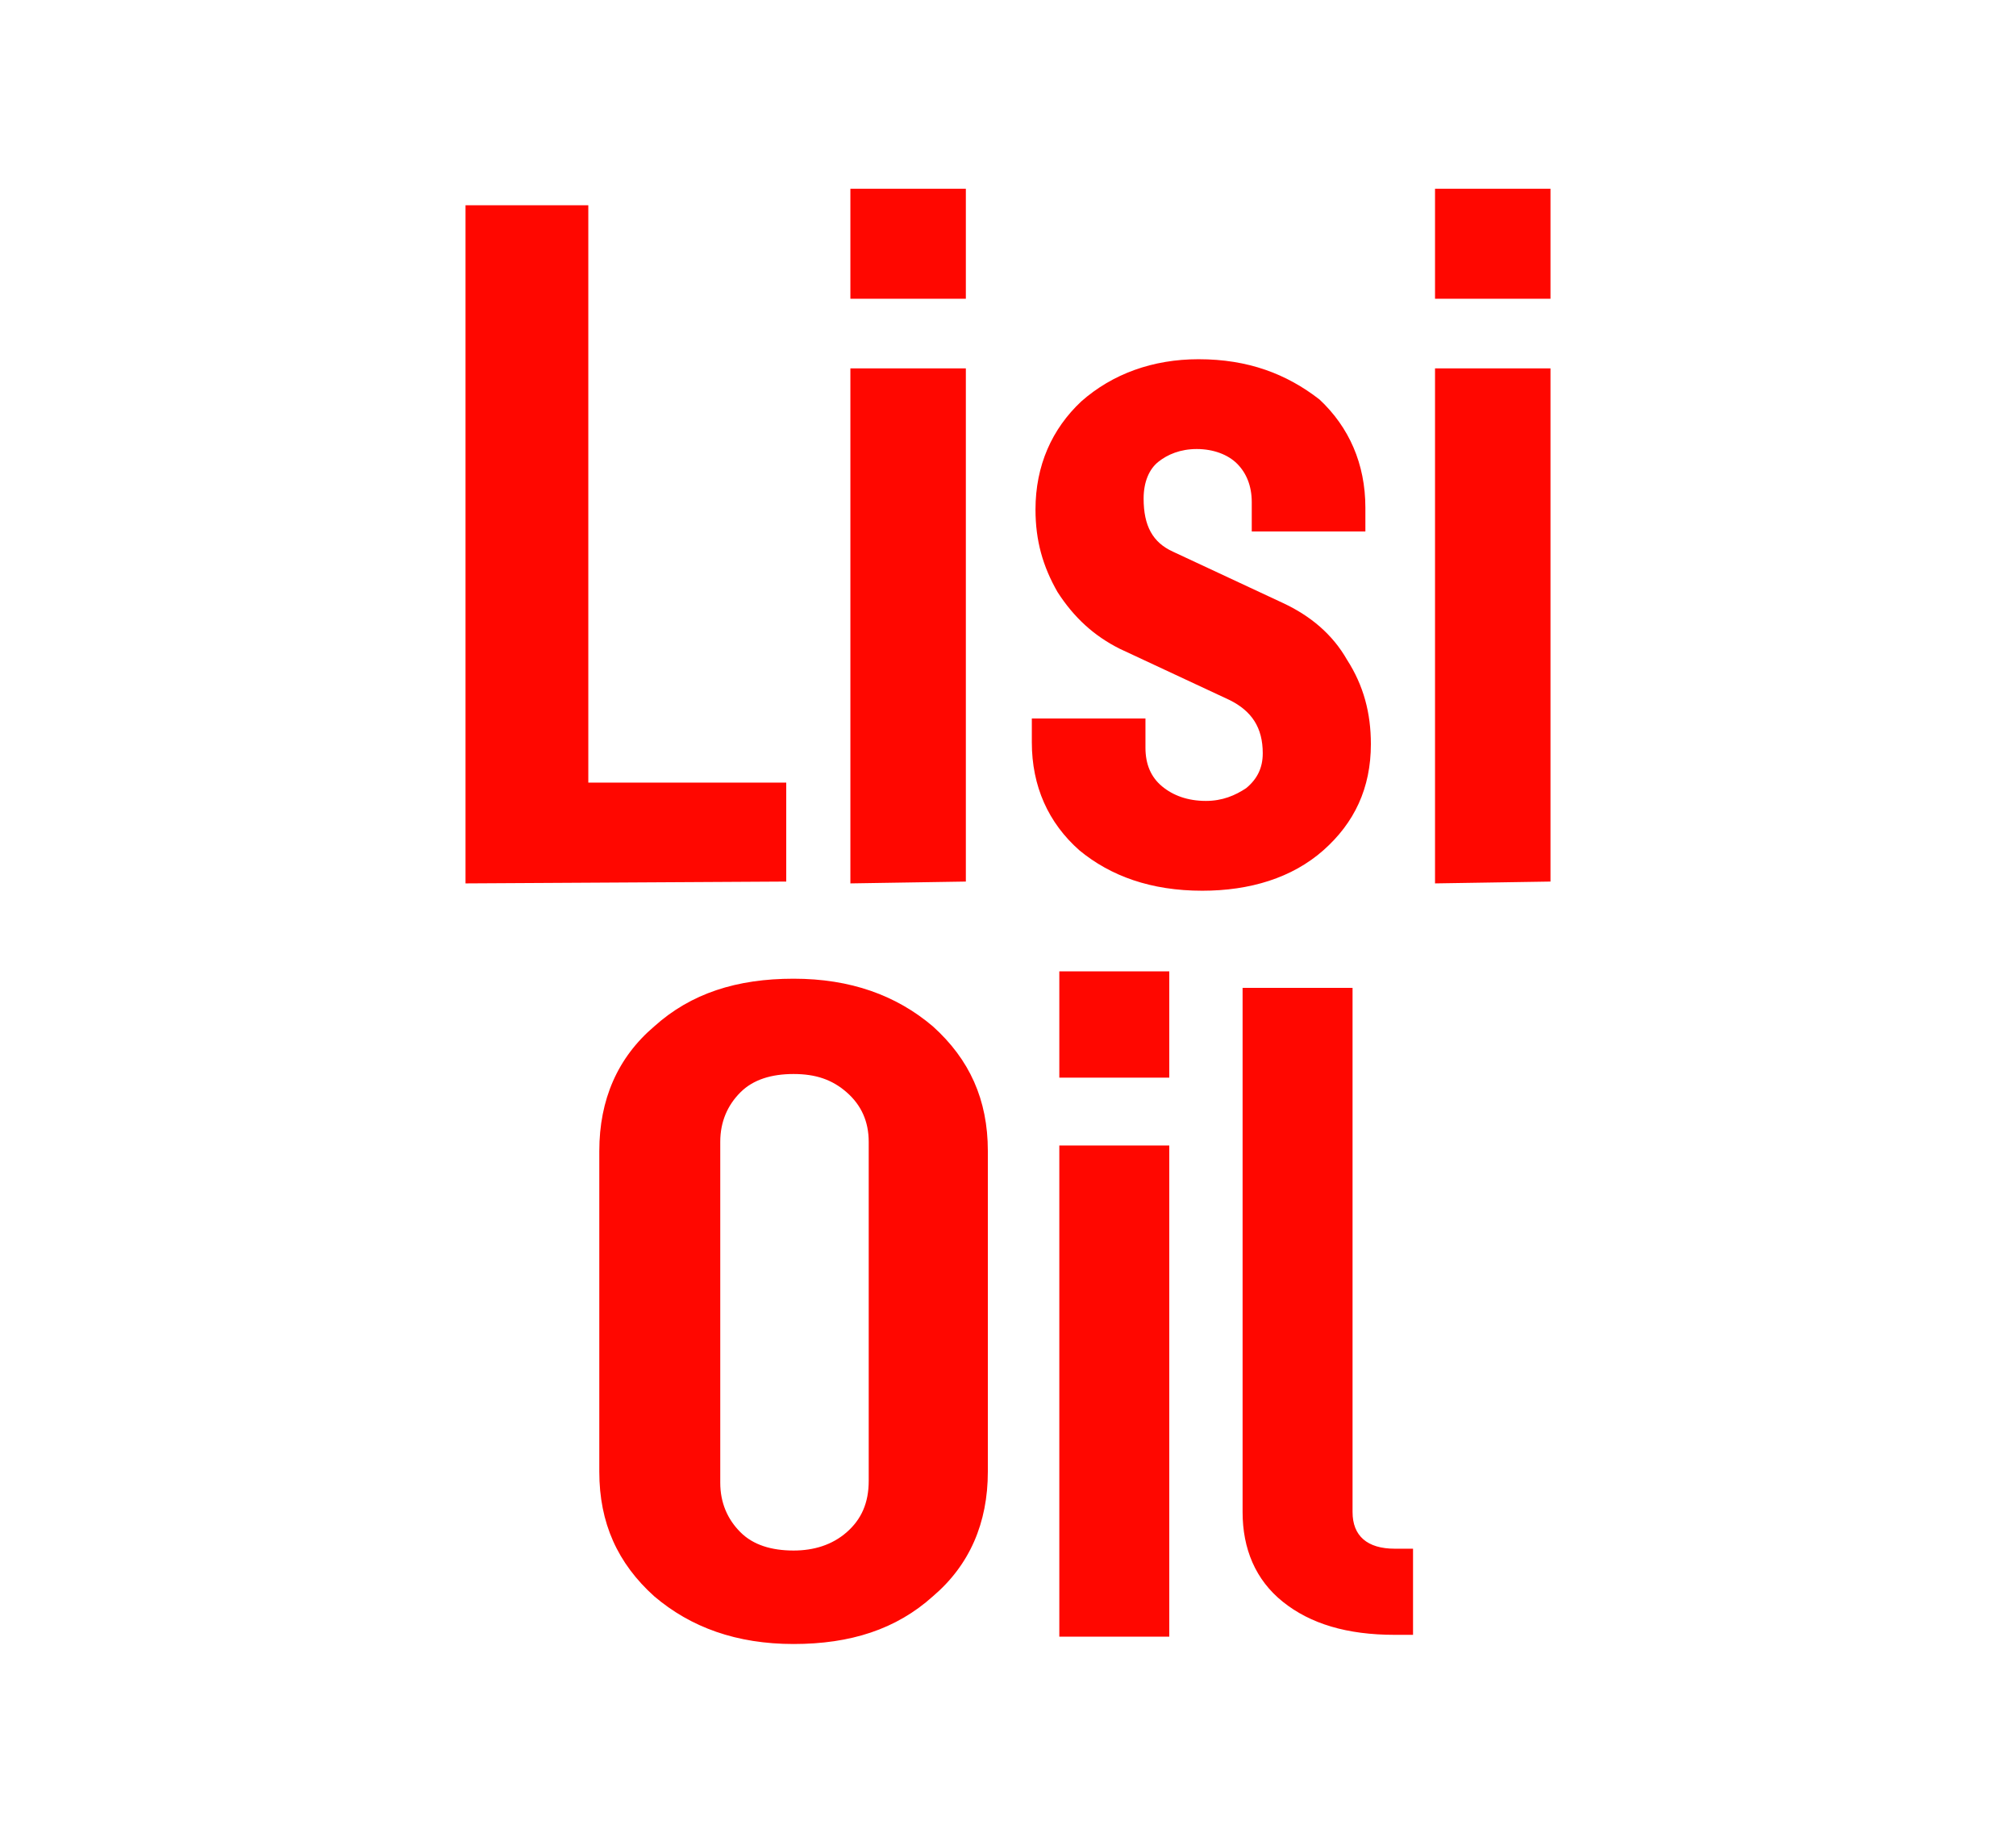 <svg xmlns="http://www.w3.org/2000/svg" xml:space="preserve" id="Layer_1" width="110" height="100" x="0" y="0" style="enable-background:new 0 0 110 100" version="1.1" viewBox="0 0 110 100"><style type="text/css">.st0{fill:#fff}.st1{fill:#ff0700}</style><path d="M0 0h110v100H0z" class="st0"/><g><g><g><path d="M25.4 48.2v-37h6.7v31.5h10.8v5.4l-17.5.1zM46.4 16.3v-6h6.3v6h-6.3zm0 31.9V20.1h6.3v28l-6.3.1zM65.4 19.6c2.7 0 4.8.8 6.6 2.2 1.6 1.5 2.5 3.5 2.5 5.9V29h-6.2v-1.6c0-.9-.3-1.6-.8-2.1s-1.3-.8-2.2-.8-1.6.3-2.1.7c-.5.4-.8 1.1-.8 2 0 1.5.5 2.4 1.6 2.9l6 2.8c1.5.7 2.7 1.7 3.5 3.1.9 1.4 1.3 2.9 1.3 4.6 0 2.4-.9 4.3-2.6 5.8-1.7 1.5-4 2.2-6.6 2.2-2.8 0-5-.8-6.7-2.2-1.7-1.5-2.6-3.5-2.6-5.9v-1.3h6.2v1.6c0 .9.3 1.6.9 2.1.6.5 1.4.8 2.4.8.9 0 1.6-.3 2.2-.7.6-.5.9-1.1.9-1.9 0-1.4-.6-2.3-1.8-2.9l-6-2.8c-1.4-.7-2.5-1.7-3.4-3.1-.8-1.4-1.2-2.8-1.2-4.5 0-2.4.9-4.4 2.5-5.9 1.7-1.5 3.9-2.3 6.4-2.3zM78.3 16.3v-6h6.3v6h-6.3zm0 31.9V20.1h6.3v28l-6.3.1z" class="st1"/></g></g><g><g><path d="M53.9 80.3c0 2.8-1 5.1-3 6.8-2 1.8-4.5 2.6-7.6 2.6-3.1 0-5.6-.9-7.6-2.6-2-1.8-3-4-3-6.8V62.8c0-2.8 1-5.1 3-6.8 2-1.8 4.5-2.6 7.6-2.6 3.1 0 5.6.9 7.6 2.6 2 1.8 3 4 3 6.8v17.5zm-6.5.5V62.3c0-1.1-.4-2-1.2-2.7-.8-.7-1.7-1-2.9-1s-2.2.3-2.9 1c-.7.7-1.1 1.6-1.1 2.7v18.6c0 1.1.4 2 1.1 2.7.7.7 1.7 1 2.9 1 1.1 0 2.1-.3 2.9-1 .8-.7 1.2-1.6 1.2-2.8zM57.8 58.8V53h6v5.8h-6zm0 30.4V62.5h6v26.8h-6zM77.1 84.5v4.7h-1c-2.6 0-4.6-.6-6.1-1.8-1.5-1.2-2.2-2.9-2.2-4.9V53.9h6v28.6c0 1.3.8 2 2.3 2h1z" class="st1"/></g></g></g></svg>